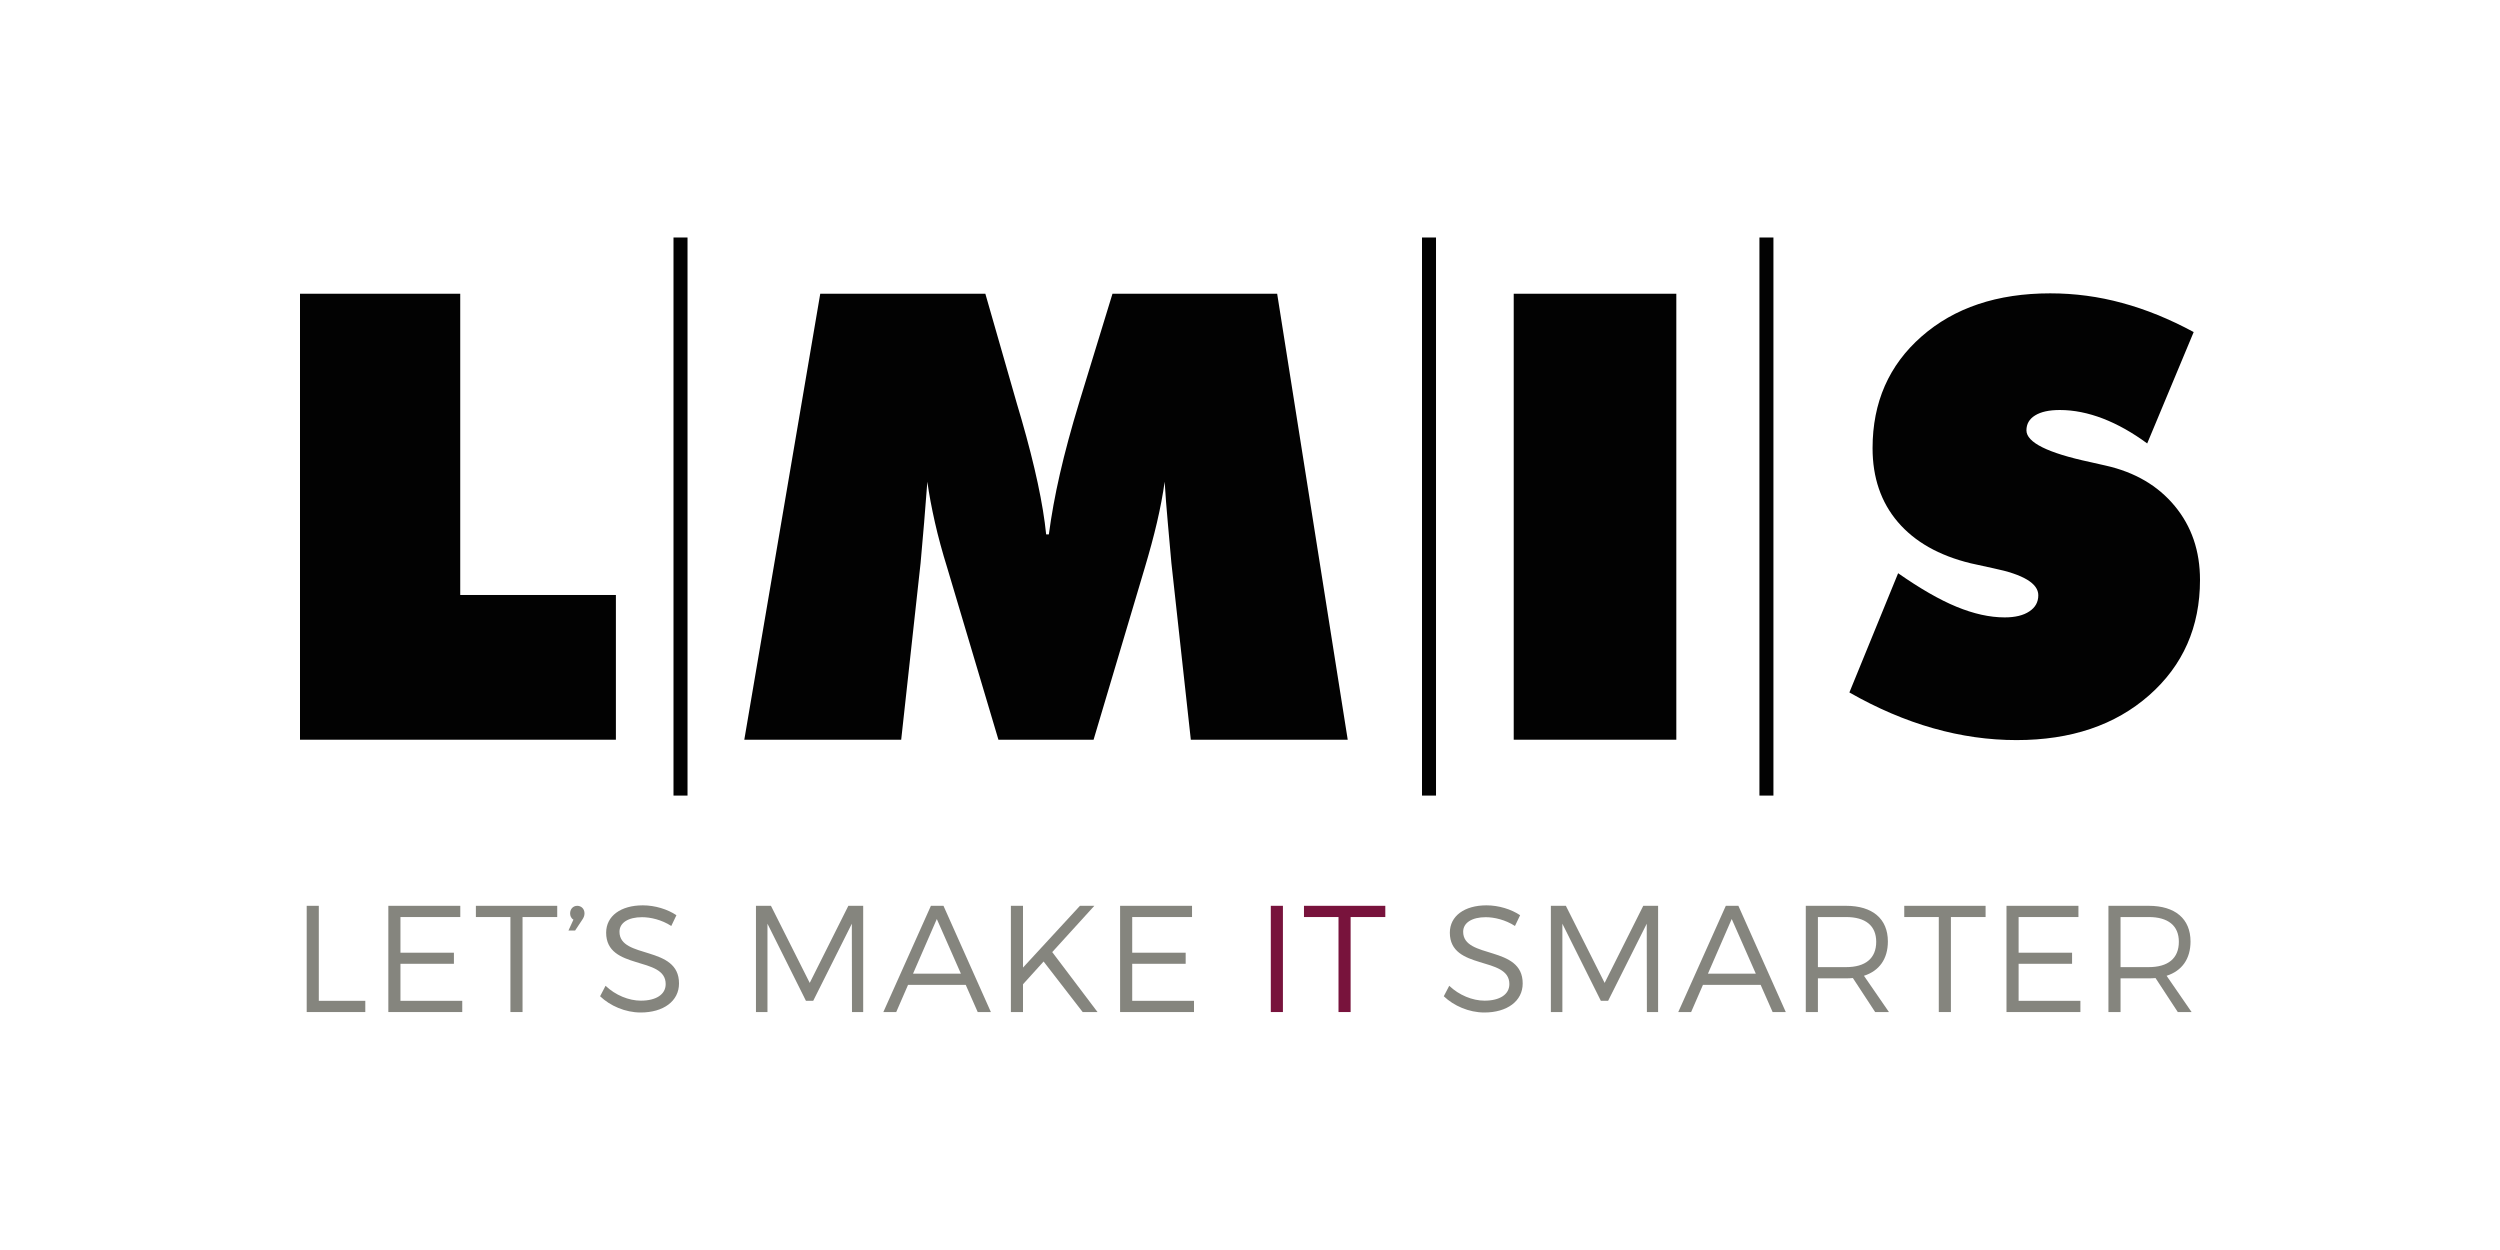 <svg width="800" height="400" viewBox="0 0 800 400" fill="none" xmlns="http://www.w3.org/2000/svg">
<path d="M381.063 236.709L374.847 180.178C374.458 175.819 374.056 171.492 373.689 167.166C373.291 162.842 372.959 158.479 372.692 154.158C372.124 158.253 371.301 162.579 370.235 167.166C369.173 171.725 367.84 176.615 366.284 181.837L349.945 236.708H319.496L303.155 181.837C301.53 176.615 300.205 171.725 299.174 167.166C298.142 162.579 297.312 158.253 296.75 154.158C296.417 158.553 296.082 162.907 295.723 167.201C295.356 171.49 294.987 175.819 294.588 180.178L288.383 236.709H238.175L262.479 93.996H315.311L325.44 129.302C325.739 130.4 326.239 132.064 326.901 134.258C331.183 149.131 333.809 161.38 334.768 171.004H335.634C336.432 164.974 337.591 158.524 339.156 151.693C340.712 144.873 342.771 137.22 345.362 128.703L355.992 93.997H408.692L431.272 236.711H381.063V236.709Z" fill="#020202"/>
<path d="M484.39 236.709V93.996H536.422V236.709H484.39Z" fill="#020202"/>
<path d="M591.802 221.585L607.4 183.431C614.409 188.322 620.621 191.914 626.102 194.167C631.59 196.422 636.72 197.568 641.477 197.568C644.842 197.568 647.468 196.933 649.379 195.657C651.307 194.394 652.256 192.673 652.256 190.483C652.256 186.71 647.468 183.813 637.869 181.844C634.762 181.146 632.357 180.638 630.606 180.249C620.461 177.774 612.698 173.36 607.304 167.035C601.919 160.72 599.221 152.835 599.221 143.405C599.221 128.757 604.445 116.842 614.915 107.659C625.376 98.481 639.104 93.871 656.067 93.871C663.899 93.871 671.57 94.887 679.115 96.955C686.657 98.989 694.299 102.103 701.979 106.259L687.103 141.904C682.416 138.441 677.688 135.776 672.927 133.933C668.205 132.122 663.612 131.201 659.139 131.201C655.749 131.201 653.12 131.77 651.25 132.92C649.381 134.064 648.459 135.678 648.459 137.717C648.459 141.556 655.239 144.952 668.811 147.852C670.964 148.355 672.648 148.736 673.822 148.989C683.17 151.093 690.529 155.409 695.92 161.92C701.317 168.438 704 176.312 704 185.56C704 200.615 698.578 212.945 687.707 222.506C676.829 232.075 662.693 236.828 645.29 236.828C636.379 236.828 627.476 235.568 618.561 233.023C609.617 230.483 600.713 226.669 591.802 221.585Z" fill="#020202"/>
<path d="M96 236.709V93.996H147.274V190.395H197.086V236.709H96Z" fill="#020202"/>
<path fill-rule="evenodd" clip-rule="evenodd" d="M215.52 76H220.006V254.586H215.52V76Z" fill="#020202"/>
<path fill-rule="evenodd" clip-rule="evenodd" d="M455.041 76H459.524V254.586H455.041V76Z" fill="#020202"/>
<path fill-rule="evenodd" clip-rule="evenodd" d="M563.019 76H567.499V254.586H563.019V76Z" fill="#020202"/>
<path d="M102.019 289.859V320.262H116.898V323.856H98.142V289.859H102.019Z" fill="#85857E"/>
<path d="M147.291 289.859V293.452H128.146V304.866H145.254V308.412H128.146V320.262H147.92V323.856H124.269V289.859H147.291Z" fill="#85857E"/>
<path d="M178.31 289.859V293.452H167.212V323.856H163.334V293.452H152.283V289.859H178.31Z" fill="#85857E"/>
<path d="M187.04 292.287C187.04 293.064 186.75 293.696 186.313 294.327L184.035 297.776H181.903L183.502 294.279C182.776 293.891 182.436 293.114 182.436 292.287C182.436 290.878 183.406 289.859 184.714 289.859C185.973 289.859 187.04 290.782 187.04 292.287Z" fill="#85857E"/>
<path d="M205.456 293.501C201.094 293.501 198.235 295.249 198.235 298.163C198.235 307.002 217.33 302.388 217.282 314.724C217.282 320.357 212.289 324 205.02 324C200.077 324 195.229 321.864 192.031 318.803L193.775 315.451C196.925 318.462 201.239 320.211 205.068 320.211C209.962 320.211 213.016 318.219 213.016 314.917C213.064 305.835 193.968 310.642 193.968 298.453C193.968 293.11 198.67 289.709 205.697 289.709C209.623 289.709 213.646 290.972 216.456 292.867L214.809 296.314C211.757 294.326 208.17 293.501 205.456 293.501Z" fill="#85857E"/>
<path d="M246.705 289.859L259.113 314.531L271.471 289.859H276.221V323.856H272.635L272.586 295.591L260.228 320.262H257.901L245.59 295.591V323.856H241.908V289.859H246.705Z" fill="#85857E"/>
<path d="M309.037 315.163H290.572L286.793 323.856H282.672L297.891 289.859H301.913L317.083 323.856H312.866L309.037 315.163ZM307.486 311.568L299.78 294.084L292.172 311.568H307.486Z" fill="#85857E"/>
<path d="M346.455 323.856L333.952 307.683L327.361 314.968V323.856H323.484V289.859H327.361V309.626L345.584 289.859H350.188L336.715 304.672L351.206 323.855H346.455V323.856Z" fill="#85857E"/>
<path d="M381.451 289.859V293.452H362.307V304.866H379.415V308.412H362.307V320.262H382.081V323.856H358.43V289.859H381.451Z" fill="#85857E"/>
<path d="M410.535 289.859V323.856H406.658V289.859H410.535Z" fill="#78133C"/>
<path d="M443.297 289.859V293.452H432.199V323.856H428.322V293.452H417.272V289.859H443.297Z" fill="#78133C"/>
<path d="M475.435 293.501C471.072 293.501 468.213 295.249 468.213 298.163C468.213 307.002 487.309 302.388 487.26 314.724C487.26 320.357 482.268 324 474.997 324C470.055 324 465.208 321.864 462.01 318.803L463.755 315.451C466.905 318.462 471.217 320.211 475.048 320.211C479.942 320.211 482.996 318.219 482.996 314.917C483.045 305.835 463.949 310.642 463.949 298.453C463.949 293.11 468.65 289.709 475.678 289.709C479.603 289.709 483.626 290.972 486.437 292.867L484.789 296.314C481.736 294.326 478.149 293.501 475.435 293.501Z" fill="#85857E"/>
<path d="M501.076 289.859L513.483 314.531L525.842 289.859H530.591V323.856H527.006L526.956 295.591L514.598 320.262H512.271L499.96 295.591V323.856H496.277V289.859H501.076Z" fill="#85857E"/>
<path d="M563.408 315.163H544.943L541.162 323.856H537.043L552.261 289.859H556.283L571.453 323.856H567.236L563.408 315.163ZM561.857 311.568L554.15 294.084L546.541 311.568H561.857Z" fill="#85857E"/>
<path d="M600.05 323.856L592.924 312.977C592.246 313.025 591.519 313.075 590.745 313.075H581.73V323.856H577.853V289.859H590.745C599.225 289.859 604.121 294.036 604.121 301.273C604.121 306.858 601.359 310.694 596.464 312.248L604.461 323.856H600.05ZM590.745 309.48C596.899 309.48 600.389 306.713 600.389 301.369C600.389 296.172 596.899 293.452 590.745 293.452H581.73V309.48H590.745Z" fill="#85857E"/>
<path d="M635.387 289.859V293.452H624.289V323.856H620.412V293.452H609.362V289.859H635.387Z" fill="#85857E"/>
<path d="M665.099 289.859V293.452H645.955V304.866H663.063V308.412H645.955V320.262H665.729V323.856H642.078V289.859H665.099Z" fill="#85857E"/>
<path d="M696.894 323.856L689.77 312.977C689.091 313.025 688.364 313.075 687.589 313.075H678.576V323.856H674.699V289.859H687.589C696.071 289.859 700.967 294.036 700.967 301.273C700.967 306.858 698.205 310.694 693.31 312.248L701.307 323.856H696.894ZM687.588 309.48C693.744 309.48 697.234 306.713 697.234 301.369C697.234 296.172 693.744 293.452 687.588 293.452H678.574V309.48H687.588Z" fill="#85857E"/>
</svg>
